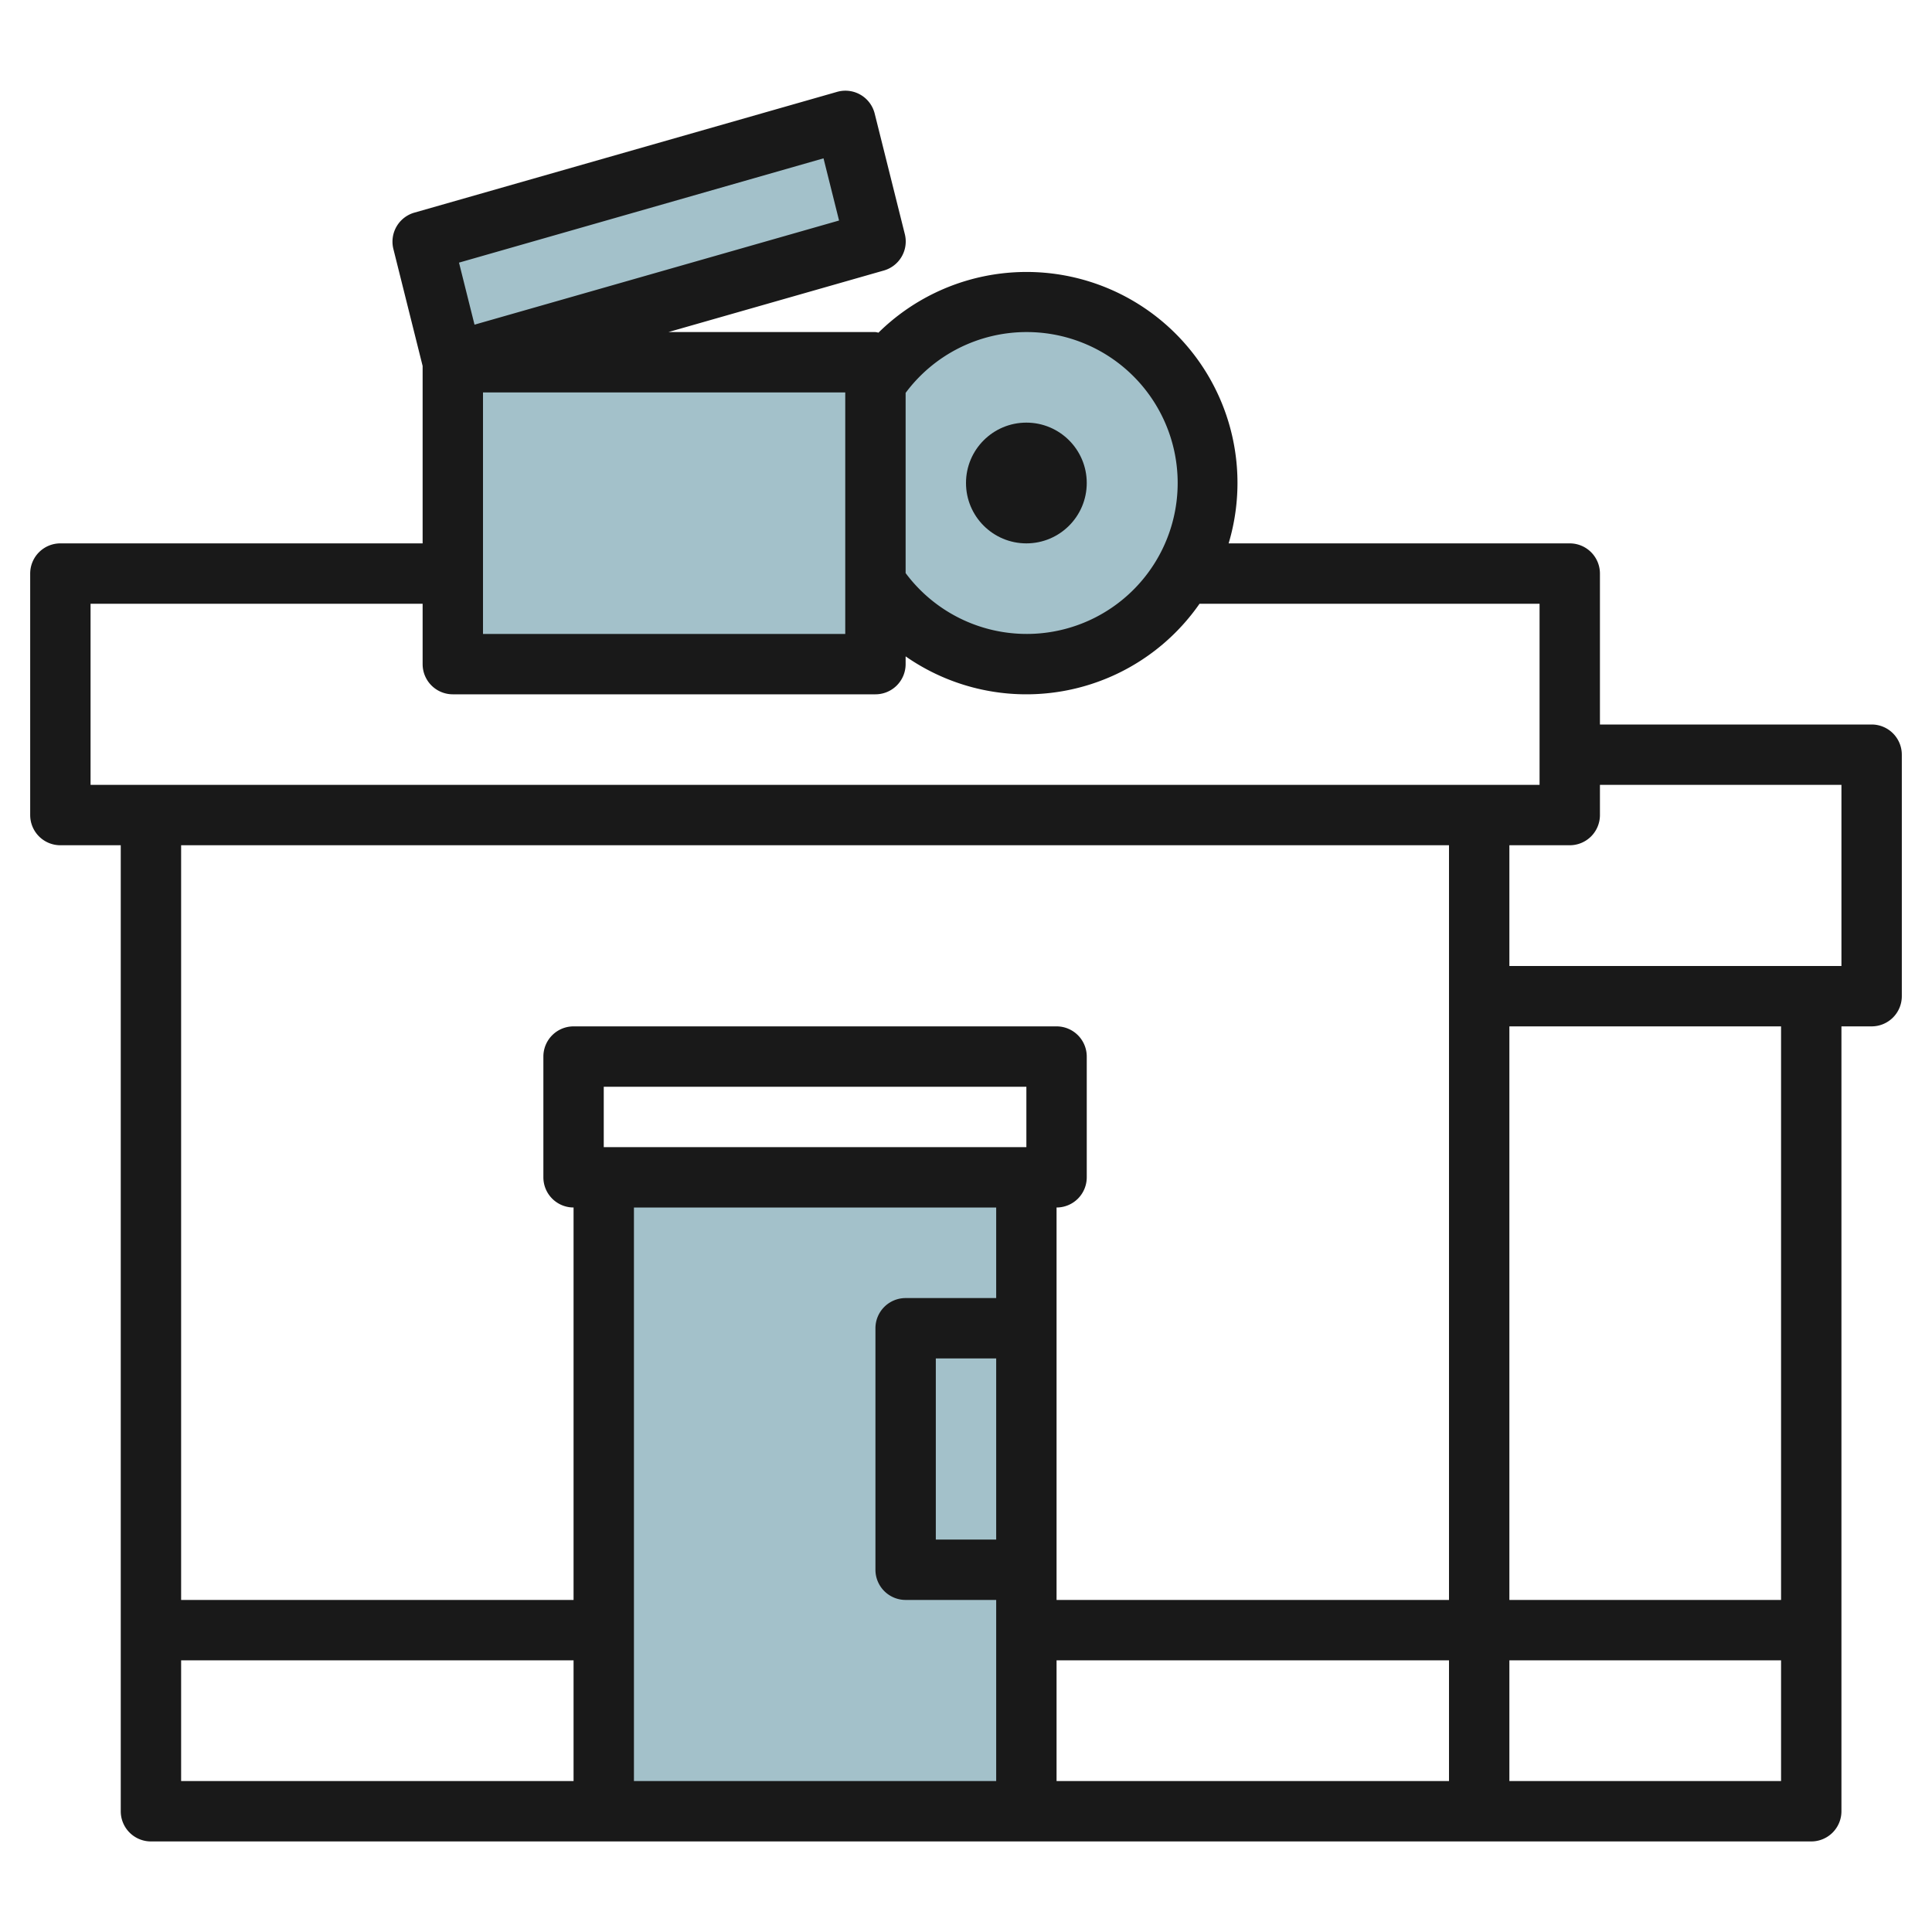 <svg id="Layer_3" height="512" viewBox="0 0 64 64" width="512" xmlns="http://www.w3.org/2000/svg" data-name="Layer 3"><g fill="#a3c1ca"><path d="m34 60v-21h-14v21"/><circle cx="34" cy="16" r="6"/><path d="m15 12h14v10h-14z"/><path d="m15 12-1-4 13.999-4 1.001 4z"/></g><circle cx="34" cy="16" fill="#191919" r="2"/><path d="m62 24h-9v-5a1 1 0 0 0 -1-1h-11.3a6.988 6.988 0 0 0 -11.6-6.98.81.81 0 0 0 -.1-.02h-6.858l7.133-2.038a1 1 0 0 0 .7-1.2l-1-4a1 1 0 0 0 -1.245-.719l-14 4a1 1 0 0 0 -.7 1.2l.97 3.88v5.877h-12a1 1 0 0 0 -1 1v8a1 1 0 0 0 1 1h2v32a1 1 0 0 0 1 1h55a1 1 0 0 0 1-1v-26h1a1 1 0 0 0 1-1v-8a1 1 0 0 0 -1-1zm-28-13a5 5 0 1 1 -4 7.984v-5.969a4.992 4.992 0 0 1 4-2.015zm-6 2v8h-12v-8zm-.72-7.755.515 2.06-12.076 3.45-.514-2.055zm-24.28 14.755h11v2a1 1 0 0 0 1 1h14a1 1 0 0 0 1-1v-.257a6.987 6.987 0 0 0 9.736-1.743h11.264v6h-48zm45 8v25h-13v-13a1 1 0 0 0 1-1v-4a1 1 0 0 0 -1-1h-16a1 1 0 0 0 -1 1v4a1 1 0 0 0 1 1v13h-13v-25zm-15 23h-2v-6h2zm1-13h-14v-2h14zm-13 2h12v3h-3a1 1 0 0 0 -1 1v8a1 1 0 0 0 1 1h3v6h-12zm14 15h13v4h-13zm-29 0h13v4h-13zm44 4v-4h9v4zm9-6h-9v-19h9zm2-21h-11v-4h2a1 1 0 0 0 1-1v-1h8z" fill="#191919"/></svg>
